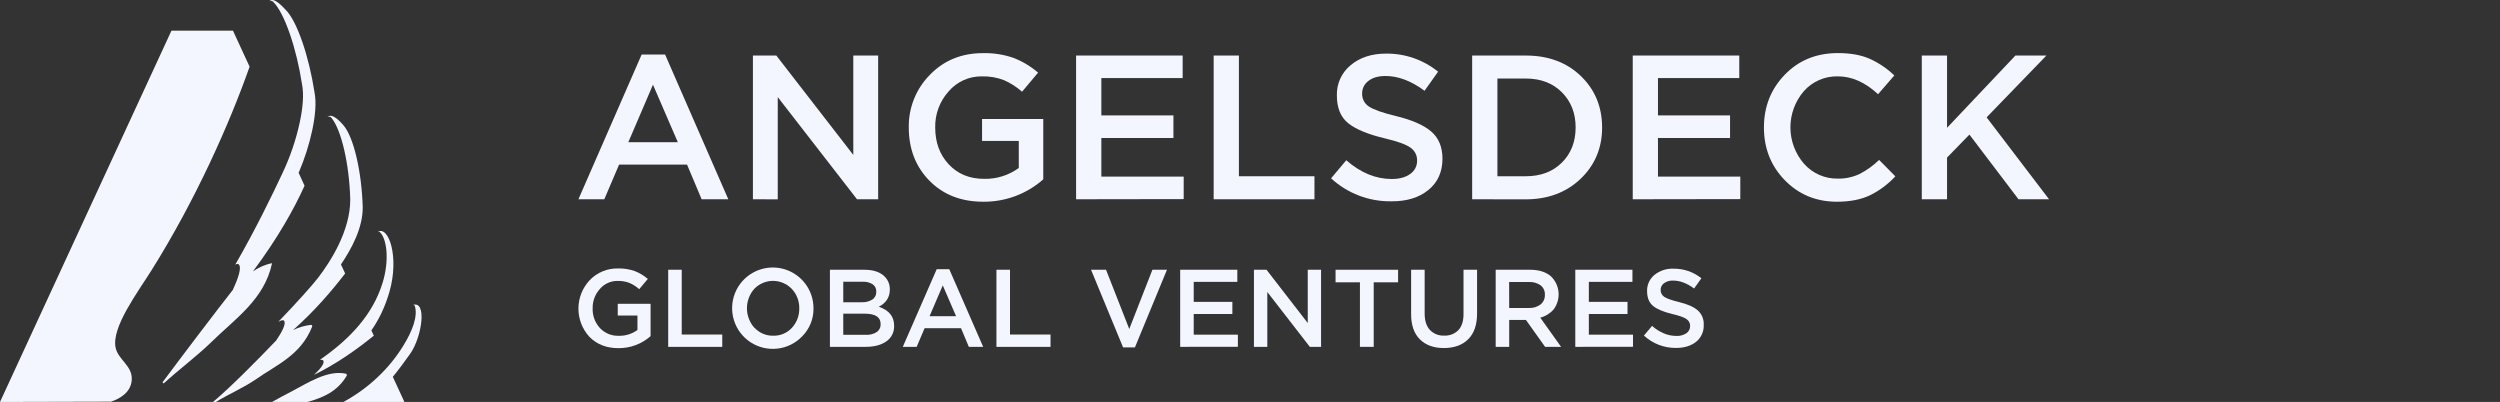 <?xml version="1.0" encoding="UTF-8"?> <svg xmlns="http://www.w3.org/2000/svg" width="255" height="41" viewBox="0 0 255 41" fill="none"><rect x="0" y="0" width="255" height="41" fill="#333333" stroke="none"/> <g clip-path="url(#clip0_782_2938)"> <path d="M38.76 23.691C39.456 24.361 39.733 26.528 39.031 28.825C38.033 32.095 35.702 34.525 32.882 36.524C32.799 36.585 32.713 36.646 32.627 36.707C32.8 36.683 32.923 36.702 32.976 36.782C33.133 37.07 32.668 37.639 32.023 38.238C34.415 37.073 36.483 35.566 38.13 34.237L37.881 33.7C38.672 32.565 39.277 31.292 39.711 29.808C40.762 26.215 39.632 22.964 38.524 23.653V23.656C38.562 23.635 38.605 23.627 38.648 23.633C38.691 23.64 38.73 23.66 38.76 23.691Z" fill="#F3F6FE"></path> <path d="M35.031 41H41.251L40.067 38.435C40.675 37.699 41.252 36.909 41.837 36.085C43.059 34.36 43.573 30.587 42.096 31.115C42.196 31.096 42.268 31.121 42.309 31.195C42.647 32.249 42.06 33.769 41.133 35.269C39.652 37.678 37.529 39.637 35.031 41Z" fill="#F3F6FE"></path> <path d="M35.261 38.112C33.397 37.72 31.367 39.078 29.772 39.912C29.106 40.248 28.426 40.618 27.746 41H31.373C32.906 40.56 34.376 39.984 35.359 38.336C35.371 38.316 35.379 38.293 35.38 38.269C35.382 38.245 35.377 38.222 35.368 38.2C35.358 38.178 35.344 38.159 35.325 38.144C35.307 38.128 35.285 38.117 35.261 38.112Z" fill="#F3F6FE"></path> <path d="M28.379 32.835C28.654 32.672 28.86 32.612 28.961 32.703C29.227 32.984 28.771 33.846 28.172 34.728C26.201 36.782 23.573 39.446 21.73 41.001H22.015C23.294 40.218 24.865 39.536 26.084 38.702C28.247 37.179 30.672 36.244 31.838 33.319C31.847 33.298 31.85 33.275 31.847 33.252C31.844 33.23 31.835 33.208 31.821 33.19C31.807 33.172 31.788 33.157 31.767 33.148C31.746 33.139 31.723 33.135 31.7 33.136C31.073 33.212 30.463 33.391 29.897 33.666C32.148 31.663 33.883 29.615 35.203 27.895L34.778 26.974C35.896 25.319 37.003 23.239 36.998 21.152C36.899 17.544 36.084 14.026 35.056 12.808C34.915 12.641 33.876 11.388 33.39 11.956C33.418 11.932 33.45 11.915 33.486 11.904C33.521 11.893 33.558 11.889 33.595 11.892C33.632 11.896 33.667 11.906 33.7 11.923C33.733 11.94 33.762 11.963 33.785 11.992C34.813 13.204 35.628 16.724 35.727 20.335C35.734 23.543 33.72 26.669 32.452 28.325C31.913 29.029 30.368 30.769 28.379 32.835Z" fill="#F3F6FE"></path> <path d="M11.328 40.97C12.233 40.662 13.388 40.013 13.441 38.7C13.495 37.283 12.057 36.702 11.793 35.464C11.355 33.404 14.005 29.876 15.447 27.579C19.951 20.402 23.411 12.619 25.459 6.803L23.761 3.125H17.49L0 41L11.328 40.97Z" fill="#F3F6FE"></path> <path d="M27.859 0.178C29.044 1.336 30.262 5.032 30.8 8.563C31.022 9.633 30.882 11.024 30.581 12.454C30.195 14.247 29.603 15.991 28.816 17.654C27.812 19.803 26.011 23.514 23.995 26.994C24.134 26.918 24.247 26.899 24.327 26.95C24.703 27.231 24.29 28.407 23.737 29.585C22.166 31.578 18.188 36.819 16.608 38.955C16.543 39.039 16.67 39.138 16.741 39.071C18.213 37.727 20.044 36.352 21.484 34.962C23.924 32.547 26.967 30.57 27.75 26.845C27.053 26.974 26.407 27.271 25.803 27.679C28.352 24.256 29.989 21.323 31.065 18.94L30.46 17.629C31.066 16.223 31.532 14.762 31.852 13.269C32.153 11.839 32.293 10.448 32.072 9.377C31.533 5.845 30.315 2.147 29.13 0.993C28.964 0.834 27.903 -0.417 27.483 0.144C27.54 0.106 27.608 0.089 27.677 0.096C27.745 0.102 27.81 0.131 27.859 0.178Z" fill="#F3F6FE"></path> <path d="M59 20.325L65.449 5.56H67.838L74.287 20.325H71.566L70.078 16.788H63.147L61.639 20.325H59ZM64.089 14.503H69.137L66.603 8.639L64.089 14.503Z" fill="#F3F6FE"></path> <path d="M76.797 20.325V5.665H79.184L87.037 15.802V5.665H89.571V20.325H87.414L79.331 9.903V20.332L76.797 20.325Z" fill="#F3F6FE"></path> <path d="M100.297 20.576C98.036 20.576 96.204 19.86 94.8 18.43C93.396 16.999 92.695 15.187 92.696 12.994C92.679 12.004 92.86 11.019 93.229 10.1C93.597 9.18 94.146 8.343 94.842 7.639C96.273 6.16 98.077 5.42 100.255 5.42C101.323 5.393 102.388 5.56 103.397 5.912C104.305 6.266 105.146 6.773 105.884 7.409L104.25 9.356C103.698 8.867 103.073 8.467 102.397 8.172C101.679 7.899 100.914 7.769 100.146 7.79C99.504 7.781 98.868 7.913 98.284 8.177C97.699 8.442 97.179 8.832 96.763 9.32C95.852 10.329 95.362 11.647 95.391 13.005C95.391 14.528 95.852 15.781 96.774 16.766C97.696 17.75 98.896 18.242 100.375 18.242C101.645 18.273 102.89 17.883 103.916 17.133V14.377H100.171V12.135H106.413V18.294C104.726 19.782 102.547 20.595 100.297 20.576Z" fill="#F3F6FE"></path> <path d="M109.762 20.325V5.665H120.631V7.96H112.338V11.772H119.69V14.076H112.338V18.013H120.736V20.308L109.762 20.325Z" fill="#F3F6FE"></path> <path d="M123.793 20.325V5.665H126.369V17.978H134.075V20.325H123.793Z" fill="#F3F6FE"></path> <path d="M141.89 20.534C139.625 20.562 137.436 19.723 135.77 18.189L137.319 16.345C138.784 17.62 140.327 18.258 141.947 18.258C142.743 18.258 143.375 18.086 143.842 17.743C144.064 17.591 144.245 17.386 144.368 17.147C144.49 16.907 144.551 16.641 144.544 16.372C144.55 16.115 144.492 15.861 144.375 15.633C144.257 15.405 144.085 15.209 143.873 15.064C143.427 14.735 142.547 14.416 141.234 14.108C139.532 13.702 138.293 13.189 137.518 12.568C136.742 11.947 136.357 10.995 136.361 9.713C136.346 9.129 136.464 8.55 136.708 8.02C136.951 7.489 137.312 7.022 137.764 6.652C138.699 5.864 139.899 5.47 141.366 5.469C143.3 5.443 145.182 6.095 146.685 7.312L145.304 9.259C143.95 8.256 142.623 7.753 141.324 7.752C140.583 7.752 140.002 7.92 139.576 8.255C139.375 8.402 139.212 8.594 139.101 8.816C138.99 9.039 138.934 9.284 138.937 9.533C138.926 9.798 138.985 10.061 139.108 10.296C139.231 10.531 139.414 10.73 139.639 10.871C140.105 11.185 141.03 11.51 142.414 11.845C144.033 12.238 145.223 12.761 145.985 13.415C146.746 14.069 147.128 14.991 147.132 16.181C147.132 17.535 146.651 18.603 145.688 19.384C144.725 20.166 143.459 20.549 141.89 20.534Z" fill="#F3F6FE"></path> <path d="M150.16 20.325V5.665H155.626C157.921 5.665 159.792 6.359 161.238 7.748C162.684 9.136 163.41 10.885 163.416 12.994C163.416 15.089 162.687 16.834 161.228 18.231C159.77 19.627 157.902 20.328 155.626 20.334L150.16 20.325ZM152.736 17.978H155.626C157.149 17.978 158.377 17.514 159.312 16.586C160.246 15.658 160.714 14.46 160.714 12.994C160.714 11.543 160.246 10.35 159.312 9.414C158.377 8.478 157.149 8.01 155.626 8.01H152.736V17.978Z" fill="#F3F6FE"></path> <path d="M166.539 20.325V5.665H177.406V7.96H169.113V11.772H176.465V14.076H169.113V18.013H177.511V20.308L166.539 20.325Z" fill="#F3F6FE"></path> <path d="M187.377 20.576C185.254 20.576 183.481 19.846 182.056 18.387C180.632 16.929 179.921 15.131 179.922 12.994C179.922 10.874 180.633 9.08 182.056 7.612C183.479 6.145 185.287 5.412 187.48 5.415C188.755 5.415 189.834 5.61 190.716 6C191.642 6.417 192.489 6.991 193.22 7.696L191.564 9.609C190.254 8.395 188.887 7.788 187.461 7.788C186.808 7.772 186.16 7.898 185.561 8.159C184.962 8.419 184.427 8.807 183.994 9.295C183.107 10.325 182.62 11.64 182.622 12.999C182.624 14.358 183.115 15.671 184.005 16.699C184.436 17.188 184.969 17.577 185.566 17.84C186.162 18.102 186.809 18.231 187.461 18.217C188.227 18.233 188.987 18.071 189.68 17.745C190.41 17.368 191.081 16.885 191.669 16.311L193.325 17.986C192.581 18.793 191.692 19.454 190.705 19.935C189.786 20.362 188.676 20.576 187.377 20.576Z" fill="#F3F6FE"></path> <path d="M196.023 20.325V5.665H198.598V13.036L205.571 5.665H208.734L202.635 11.969L209.002 20.325H205.887L200.881 13.728L198.598 16.073V20.325H196.023Z" fill="#F3F6FE"></path> <path d="M63.077 35.512C61.865 35.512 60.882 35.129 60.128 34.364C59.399 33.575 58.996 32.539 59 31.465C59.004 30.391 59.416 29.358 60.151 28.575C60.525 28.185 60.977 27.877 61.477 27.672C61.977 27.466 62.514 27.368 63.054 27.383C63.627 27.369 64.198 27.459 64.74 27.647C65.228 27.837 65.681 28.109 66.078 28.451L65.202 29.495C64.906 29.233 64.57 29.018 64.208 28.86C63.823 28.713 63.413 28.643 63.001 28.653C62.657 28.648 62.316 28.719 62.003 28.861C61.69 29.002 61.411 29.211 61.188 29.472C60.7 30.011 60.435 30.716 60.45 31.444C60.422 32.187 60.689 32.911 61.192 33.46C61.438 33.722 61.739 33.928 62.072 34.065C62.405 34.201 62.764 34.265 63.123 34.251C63.804 34.269 64.471 34.059 65.021 33.657V32.186H63.011V30.985H66.358V34.288C65.453 35.087 64.284 35.523 63.077 35.512Z" fill="#F3F6FE"></path> <path d="M68.156 35.378V27.515H69.537V34.121H73.67V35.38L68.156 35.378Z" fill="#F3F6FE"></path> <path d="M81.808 34.322C81.137 35.014 80.247 35.452 79.289 35.559C78.331 35.667 77.366 35.438 76.558 34.911C75.751 34.384 75.152 33.593 74.865 32.673C74.577 31.753 74.619 30.762 74.982 29.869C75.346 28.977 76.009 28.238 76.858 27.781C77.706 27.324 78.687 27.177 79.633 27.364C80.578 27.551 81.429 28.062 82.039 28.808C82.649 29.554 82.981 30.489 82.976 31.453C82.984 31.985 82.885 32.514 82.684 33.006C82.483 33.499 82.185 33.947 81.808 34.322ZM76.961 33.429C77.203 33.693 77.499 33.902 77.829 34.043C78.159 34.183 78.516 34.251 78.874 34.242C79.23 34.251 79.585 34.184 79.913 34.045C80.242 33.906 80.536 33.698 80.777 33.434C81.275 32.894 81.543 32.18 81.525 31.445C81.54 30.71 81.265 29.998 80.76 29.464C80.512 29.206 80.215 29.002 79.886 28.862C79.558 28.722 79.204 28.649 78.847 28.649C78.49 28.649 78.136 28.722 77.808 28.862C77.479 29.002 77.182 29.206 76.934 29.464C76.452 30.013 76.186 30.72 76.188 31.451C76.191 32.183 76.46 32.888 76.946 33.434L76.961 33.429Z" fill="#F3F6FE"></path> <path d="M84.652 35.378V27.515H88.179C89.086 27.515 89.771 27.747 90.235 28.211C90.409 28.384 90.545 28.591 90.636 28.819C90.727 29.047 90.77 29.291 90.763 29.537C90.763 30.316 90.388 30.9 89.638 31.289C90.68 31.64 91.201 32.284 91.201 33.22C91.215 33.531 91.15 33.84 91.013 34.119C90.875 34.398 90.67 34.637 90.415 34.815C89.891 35.19 89.183 35.378 88.292 35.378H84.652ZM86.012 30.828H87.898C88.279 30.848 88.657 30.752 88.982 30.552C89.113 30.462 89.218 30.34 89.288 30.197C89.358 30.054 89.389 29.896 89.38 29.738C89.386 29.595 89.356 29.453 89.294 29.325C89.231 29.196 89.137 29.086 89.021 29.003C88.717 28.809 88.359 28.717 87.999 28.739H86.012V30.828ZM86.012 34.152H88.307C88.7 34.175 89.09 34.077 89.426 33.873C89.557 33.781 89.662 33.657 89.731 33.514C89.801 33.37 89.833 33.211 89.824 33.052C89.824 32.348 89.285 31.996 88.208 31.996H86.012V34.152Z" fill="#F3F6FE"></path> <path d="M92.086 35.378L95.544 27.458H96.825L100.283 35.378H98.822L98.025 33.479H94.308L93.501 35.378H92.086ZM94.815 32.255H97.522L96.162 29.11L94.815 32.255Z" fill="#F3F6FE"></path> <path d="M101.637 35.378V27.515H103.02V34.121H107.153V35.38L101.637 35.378Z" fill="#F3F6FE"></path> <path d="M114.554 35.433L111.285 27.515H112.815L115.185 33.557L117.545 27.515H119.031L115.762 35.433H114.554Z" fill="#F3F6FE"></path> <path d="M120.379 35.378V27.515H126.207V28.751H121.76V30.793H125.702V32.031H121.76V34.135H126.264V35.37L120.379 35.378Z" fill="#F3F6FE"></path> <path d="M127.902 35.378V27.515H129.184L133.391 32.951V27.515H134.749V35.378H133.602L129.266 29.783V35.378H127.902Z" fill="#F3F6FE"></path> <path d="M138.713 35.378V28.795H136.227V27.515H142.605V28.795H140.119V35.378H138.713Z" fill="#F3F6FE"></path> <path d="M147.281 35.5C146.24 35.5 145.422 35.204 144.827 34.613C144.231 34.021 143.934 33.164 143.934 32.04V27.515H145.314V31.985C145.314 32.704 145.49 33.257 145.844 33.647C146.03 33.845 146.257 33.999 146.509 34.1C146.761 34.201 147.032 34.245 147.304 34.23C147.572 34.246 147.84 34.204 148.091 34.107C148.342 34.011 148.569 33.861 148.757 33.67C149.105 33.295 149.279 32.752 149.279 32.04V27.515H150.662V31.973C150.662 33.121 150.362 33.995 149.763 34.596C149.164 35.196 148.336 35.498 147.281 35.5Z" fill="#F3F6FE"></path> <path d="M152.559 35.378V27.515H156.061C156.975 27.515 157.69 27.741 158.206 28.194C158.651 28.626 158.923 29.205 158.973 29.823C159.022 30.44 158.846 31.055 158.476 31.553C158.116 31.967 157.638 32.263 157.107 32.4L159.23 35.378H157.6L155.645 32.635H153.939V35.378H152.559ZM153.939 31.413H155.959C156.383 31.436 156.801 31.307 157.139 31.052C157.283 30.934 157.398 30.785 157.474 30.616C157.55 30.446 157.585 30.262 157.577 30.076C157.589 29.893 157.556 29.709 157.482 29.541C157.407 29.373 157.294 29.225 157.151 29.11C156.798 28.86 156.371 28.739 155.94 28.766H153.932L153.939 31.413Z" fill="#F3F6FE"></path> <path d="M160.68 35.378V27.515H166.509V28.751H162.062V30.793H166.006V32.031H162.062V34.135H166.567V35.37L160.68 35.378Z" fill="#F3F6FE"></path> <path d="M170.958 35.489C169.745 35.503 168.572 35.053 167.68 34.23L168.51 33.243C169.295 33.924 170.124 34.265 170.996 34.265C171.355 34.284 171.711 34.187 172.012 33.989C172.132 33.908 172.23 33.799 172.296 33.671C172.363 33.542 172.397 33.4 172.394 33.255C172.398 33.117 172.366 32.981 172.304 32.858C172.241 32.736 172.148 32.631 172.035 32.553C171.794 32.377 171.323 32.207 170.619 32.04C169.705 31.824 169.041 31.549 168.626 31.216C168.211 30.883 168.003 30.371 168.003 29.686C167.994 29.373 168.057 29.061 168.188 28.776C168.318 28.491 168.512 28.24 168.755 28.041C169.301 27.603 169.987 27.378 170.686 27.406C171.722 27.389 172.732 27.734 173.54 28.384L172.798 29.428C172.071 28.889 171.361 28.619 170.663 28.619C170.329 28.6 169.999 28.695 169.726 28.889C169.619 28.967 169.532 29.07 169.472 29.189C169.413 29.309 169.383 29.44 169.384 29.573C169.379 29.715 169.413 29.856 169.48 29.981C169.547 30.106 169.646 30.212 169.766 30.287C170.021 30.455 170.517 30.629 171.254 30.809C172.123 31.019 172.76 31.3 173.167 31.652C173.374 31.837 173.536 32.067 173.642 32.323C173.748 32.58 173.795 32.857 173.779 33.134C173.795 33.461 173.734 33.787 173.601 34.086C173.468 34.385 173.267 34.649 173.014 34.856C172.482 35.279 171.797 35.49 170.958 35.489Z" fill="#F3F6FE"></path> </g> <defs> <clipPath id="clip0_782_2938"> <rect width="255" height="41" fill="white"></rect> </clipPath> </defs> </svg> 